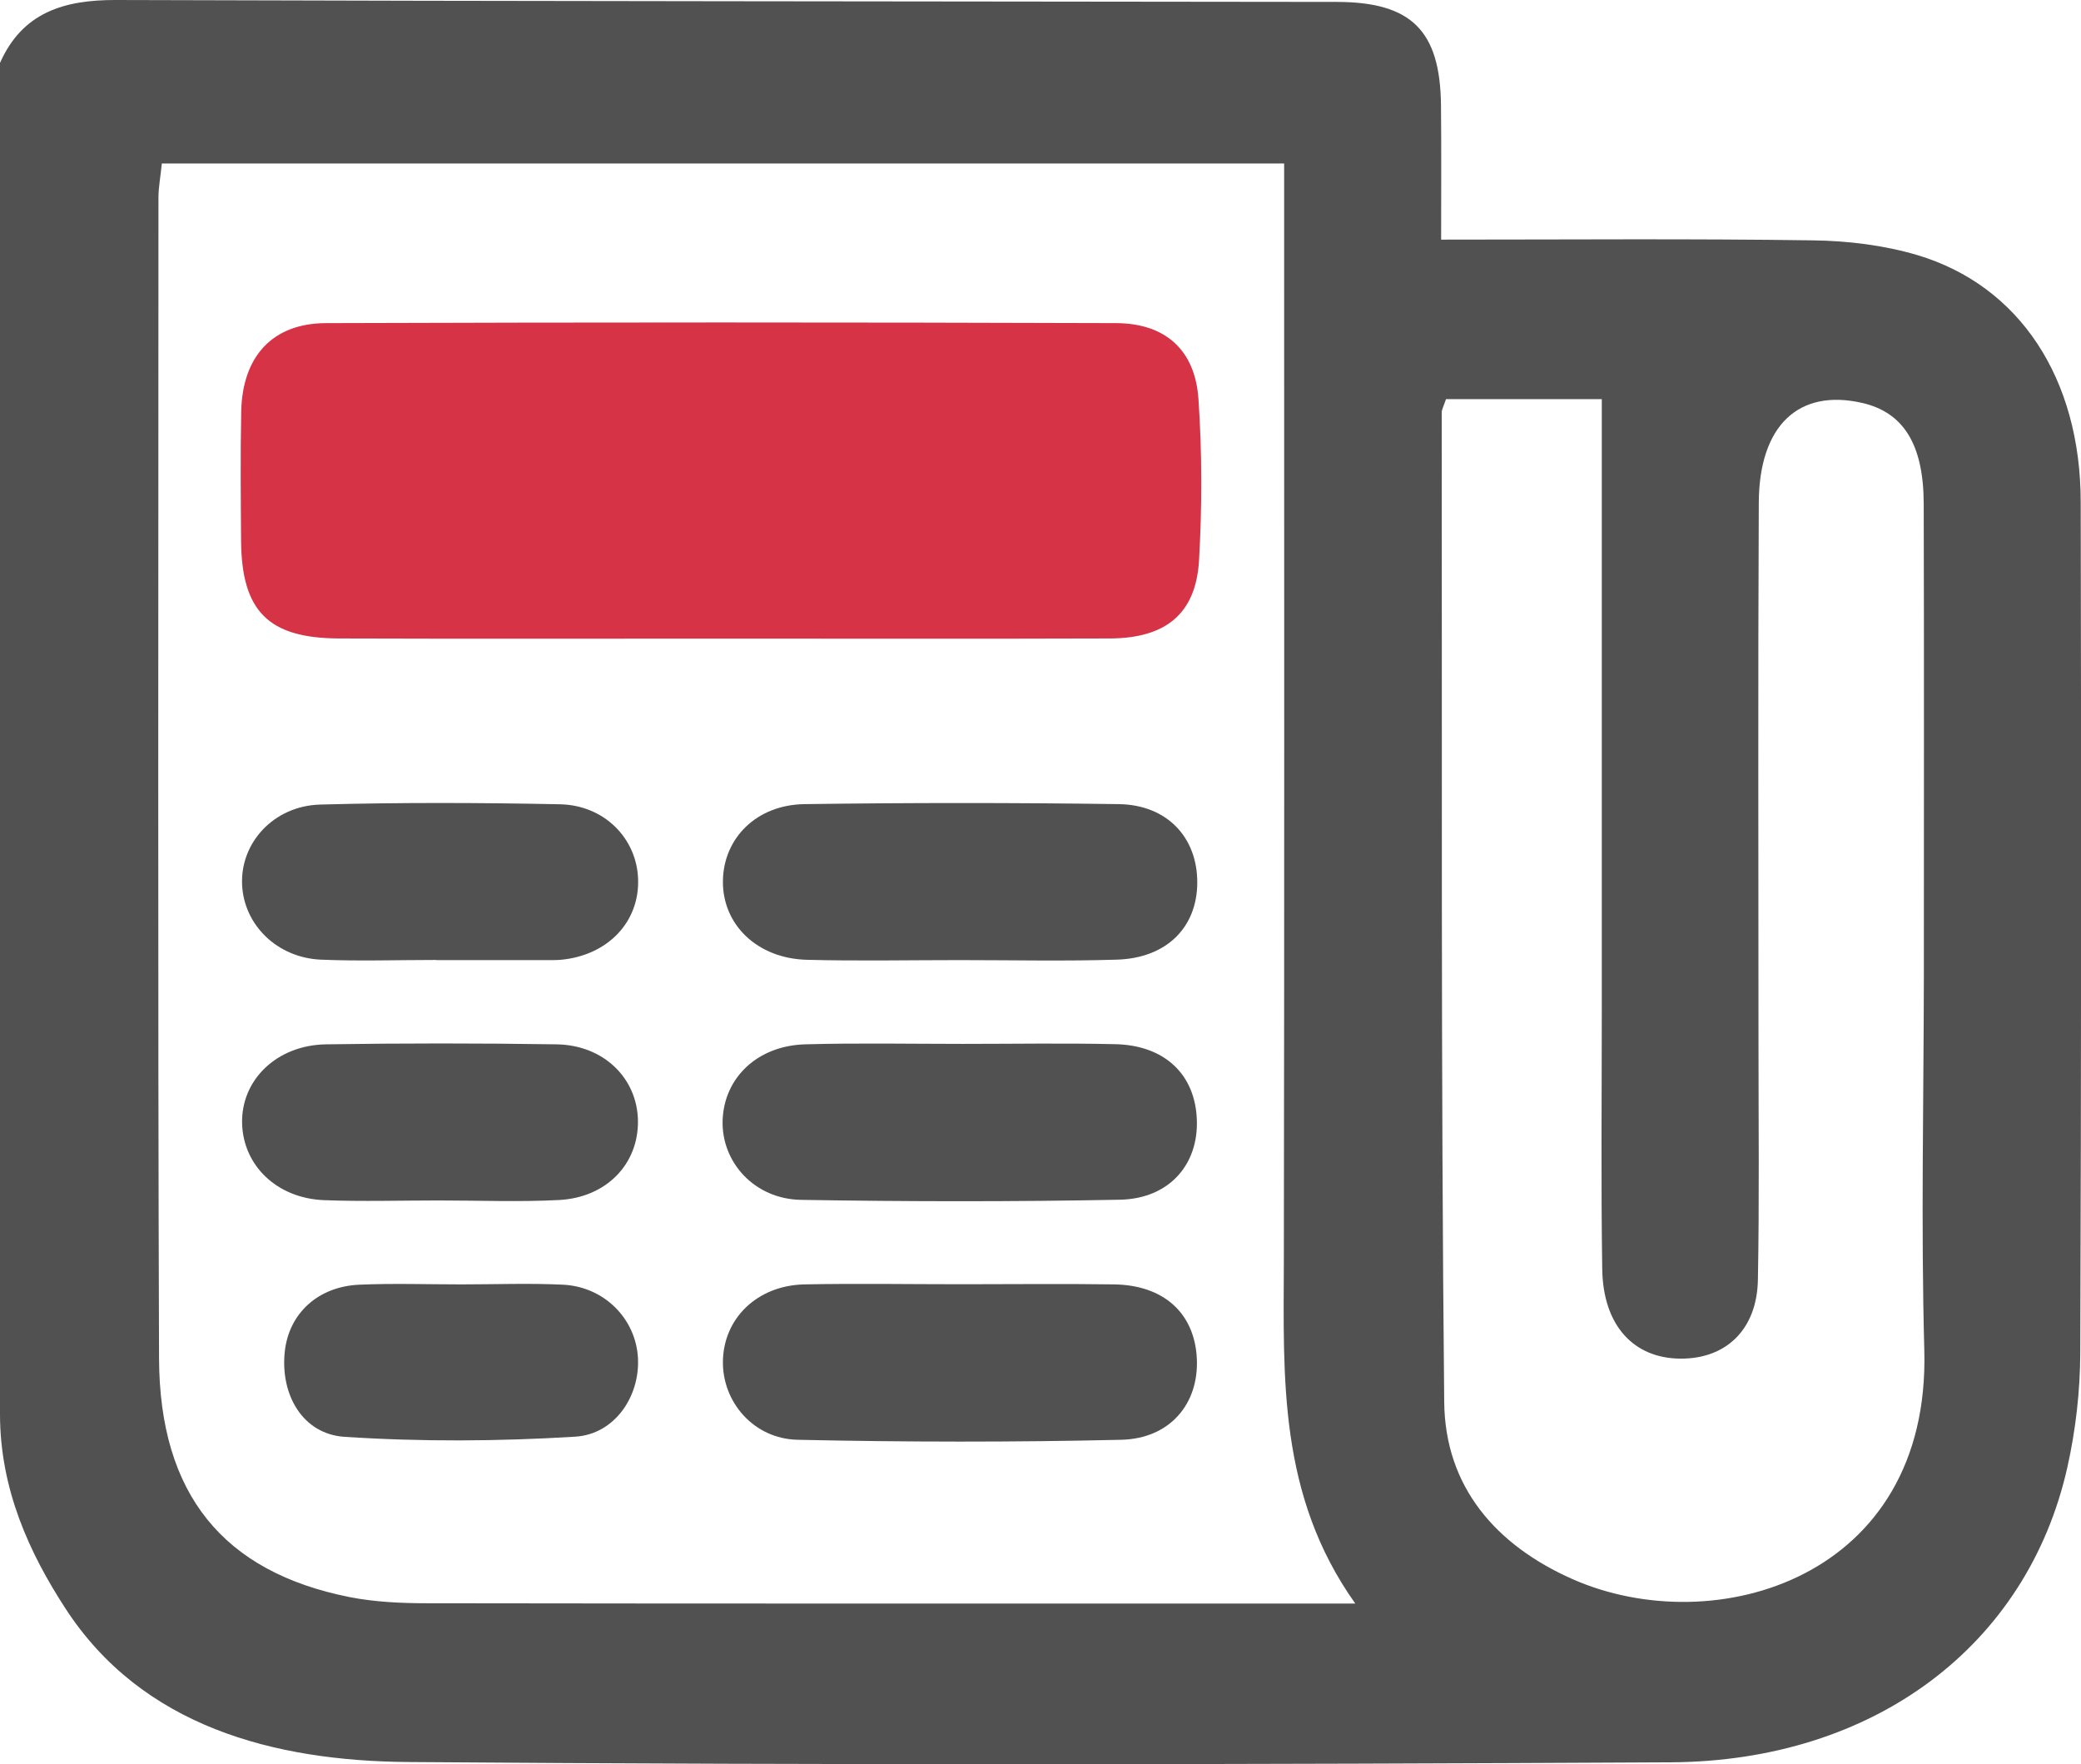 <?xml version="1.0" encoding="utf-8"?>
<!-- Generator: Adobe Illustrator 27.0.1, SVG Export Plug-In . SVG Version: 6.00 Build 0)  -->
<svg version="1.1" xmlns="http://www.w3.org/2000/svg" xmlns:xlink="http://www.w3.org/1999/xlink" x="0px" y="0px"
	 viewBox="0 0 141.57 120" style="enable-background:new 0 0 141.57 120;" xml:space="preserve">
<style type="text/css">
	.st0{fill:#525152;}
	.st1{fill:#D63346;}
</style>
<g id="Layer_2">
</g>
<g id="Layer_1">
	<g id="_x38_1izJk.tif">
		<g>
			<path class="st0" d="M0,96.18C0,65.54,0,34.91,0,4.28C1.53,0.83,4.37-0.01,7.89,0c27.69,0.09,55.37,0.09,83.06,0.13
				c5.07,0.01,7.02,1.95,7.08,7.01c0.03,2.99,0.01,5.98,0.01,9.16c8.75,0,17.02-0.07,25.29,0.05c2.38,0.03,4.83,0.33,7.1,1
				c6.97,2.08,11.11,8.4,11.12,16.79c0.04,19.3,0.04,38.59-0.03,57.89c-0.01,2.6-0.31,5.25-0.88,7.79
				c-2.72,12.1-13.11,19.98-26.98,20.06c-28.63,0.15-57.26,0.2-85.89-0.02c-9.13-0.07-18.12-2.41-23.34-10.48
				C2.01,105.65,0,101.32,0,96.18z M92.2,109.08c-5.25-7.38-4.88-15.37-4.86-23.32c0.04-23.59,0.02-47.18,0.02-70.76
				c0-1.23,0-2.46,0-3.88c-25.62,0-50.92,0-76.35,0c-0.09,0.91-0.23,1.62-0.23,2.33c0,26.31-0.05,52.63,0.04,78.94
				c0.03,9.26,4.37,14.54,12.96,16.25c1.73,0.34,3.54,0.42,5.31,0.42c19.81,0.03,39.63,0.02,59.44,0.02
				C89.55,109.08,90.57,109.08,92.2,109.08z M98.37,27.15c-0.17,0.51-0.29,0.71-0.29,0.91c0.03,22.45-0.06,44.89,0.17,67.33
				c0.06,5.73,3.49,9.71,8.73,12.03c9.65,4.26,24.35-0.05,23.93-15.57c-0.23-8.49-0.04-16.99-0.03-25.49c0-10.7,0.02-21.4-0.01-32.1
				c-0.01-4.06-1.4-6.21-4.18-6.85c-4.31-0.99-7.01,1.51-7.04,6.77c-0.06,12.27-0.02,24.54-0.02,36.82c0,5.35,0.06,10.7-0.04,16.05
				c-0.06,3.37-2.14,5.38-5.25,5.37c-3.2-0.01-5.28-2.25-5.34-6.08c-0.09-5.87-0.03-11.75-0.03-17.62c0-13.81,0-27.62,0-41.57
				C105.99,27.15,102.26,27.15,98.37,27.15z"/>
			<path class="st1" d="M49.13,43.44c-8.69,0-17.39,0.02-26.08-0.01c-4.8-0.02-6.61-1.86-6.65-6.64c-0.02-2.93-0.05-5.87,0.01-8.8
				c0.08-3.75,2.13-6,5.77-6.01c17.91-0.06,35.83-0.06,53.74,0c3.36,0.01,5.38,1.83,5.61,5.15c0.25,3.65,0.25,7.34,0.04,10.99
				c-0.21,3.61-2.24,5.29-6.04,5.31C66.73,43.46,57.93,43.44,49.13,43.44z"/>
			<path class="st0" d="M65.28,65.31c-3.46,0-6.92,0.07-10.37-0.02c-3.39-0.08-5.77-2.39-5.73-5.37c0.04-2.91,2.29-5.18,5.56-5.22
				c7.12-0.1,14.25-0.1,21.38,0c3.29,0.05,5.35,2.28,5.33,5.36c-0.02,3.04-2.1,5.12-5.48,5.22C72.41,65.39,68.84,65.31,65.28,65.31z
				"/>
			<path class="st0" d="M65.5,71.01c3.46,0,6.92-0.06,10.37,0.02c3.36,0.07,5.44,2.06,5.55,5.13c0.12,3.06-1.88,5.38-5.23,5.45
				c-7.23,0.14-14.46,0.13-21.69,0.01c-3.18-0.05-5.44-2.57-5.34-5.43c0.11-2.9,2.39-5.07,5.64-5.15
				C58.38,70.94,61.94,71.01,65.5,71.01z"/>
			<path class="st0" d="M65.42,87.36c3.46,0,6.92-0.04,10.38,0.01c3.38,0.05,5.47,1.97,5.62,5.04c0.15,3.06-1.81,5.45-5.14,5.53
				c-7.33,0.17-14.67,0.16-22.01,0c-3.01-0.06-5.14-2.59-5.09-5.35c0.05-2.92,2.34-5.15,5.54-5.22
				C58.3,87.3,61.86,87.36,65.42,87.36z"/>
			<path class="st0" d="M29.67,65.3c-2.61,0-5.23,0.09-7.84-0.02c-2.98-0.13-5.24-2.37-5.36-5.1c-0.13-2.84,2.14-5.36,5.31-5.45
				c5.43-0.15,10.87-0.13,16.31-0.02c3.03,0.06,5.23,2.33,5.32,5.09c0.1,2.93-2.08,5.2-5.27,5.49c-0.21,0.02-0.42,0.02-0.63,0.02
				c-2.61,0-5.23,0-7.84,0C29.67,65.31,29.67,65.3,29.67,65.3z"/>
			<path class="st0" d="M29.88,81.66c-2.61,0-5.23,0.08-7.84-0.02c-3.21-0.13-5.5-2.36-5.57-5.23c-0.07-2.95,2.36-5.32,5.71-5.37
				c5.23-0.08,10.46-0.08,15.69,0c3.2,0.05,5.49,2.31,5.53,5.2c0.04,2.93-2.13,5.22-5.37,5.39c-2.71,0.14-5.44,0.03-8.16,0.03
				C29.88,81.65,29.88,81.66,29.88,81.66z"/>
			<path class="st0" d="M31.38,87.37c2.31,0,4.62-0.09,6.92,0.02c2.82,0.14,4.96,2.33,5.1,4.99c0.14,2.58-1.56,5.19-4.28,5.35
				c-5.21,0.32-10.47,0.35-15.68,0.01c-2.86-0.19-4.37-2.87-4.07-5.77c0.27-2.61,2.25-4.46,5.09-4.58
				C26.77,87.29,29.08,87.37,31.38,87.37z"/>
		</g>
	</g>
</g>
</svg>
